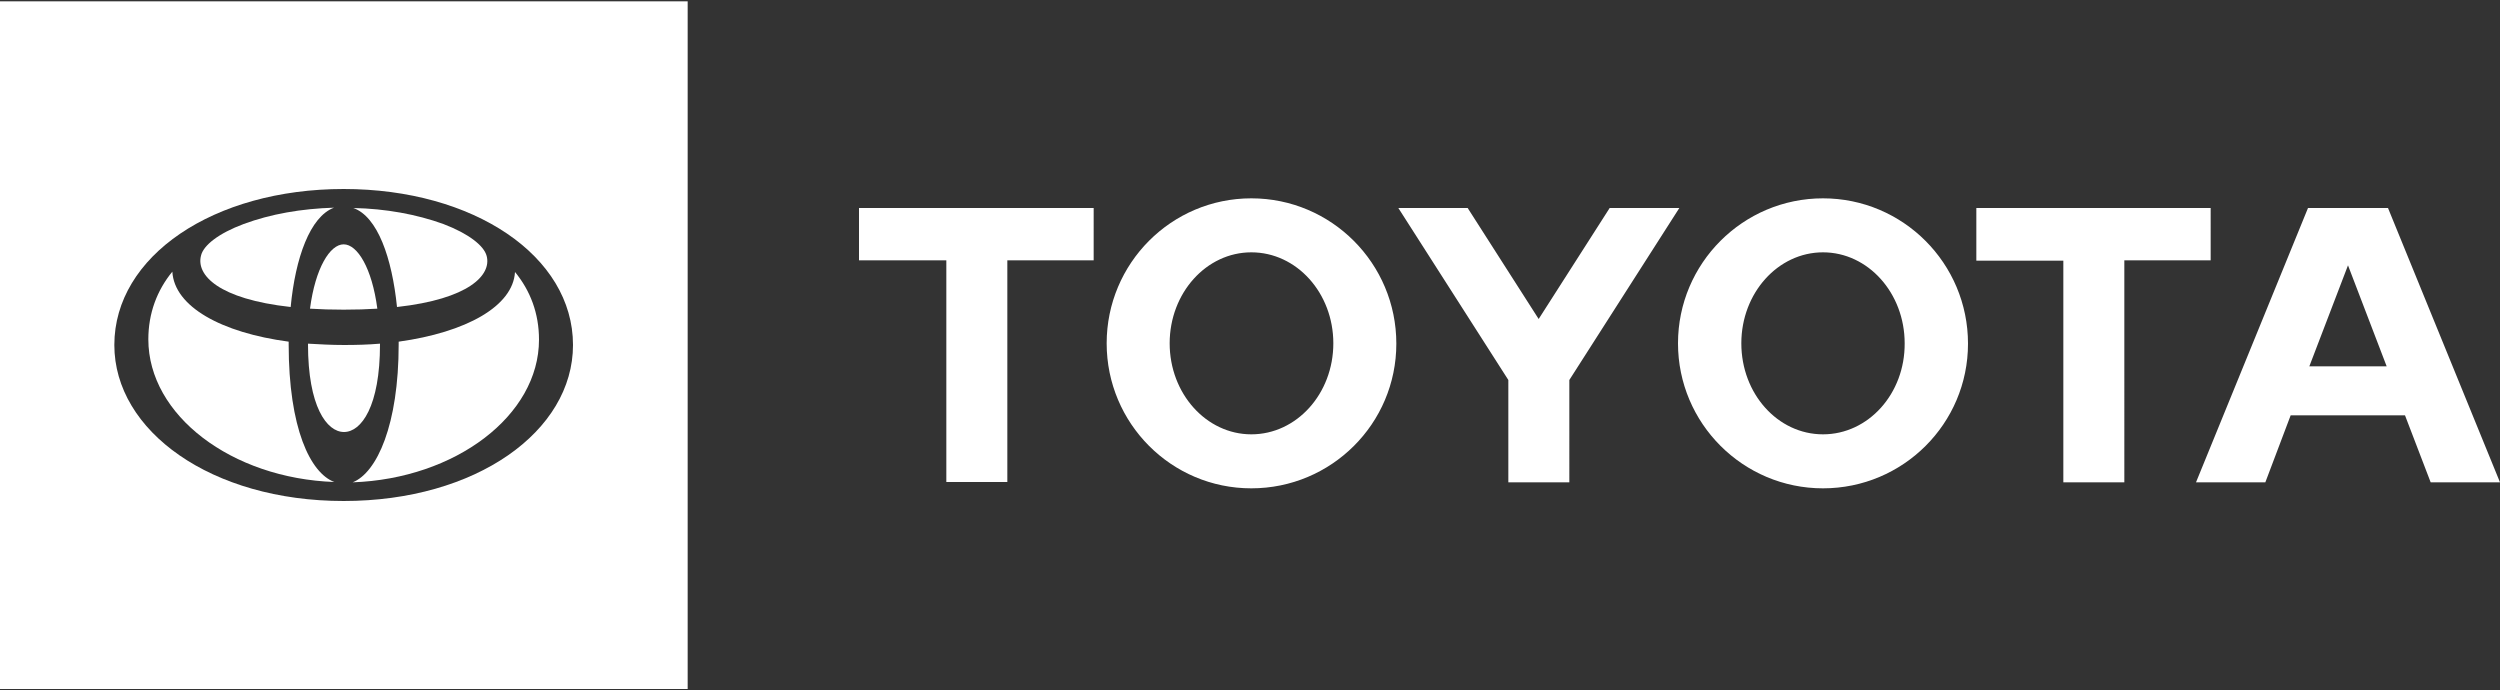 <?xml version="1.0" encoding="utf-8"?>
<!-- Generator: Adobe Illustrator 25.3.1, SVG Export Plug-In . SVG Version: 6.00 Build 0)  -->
<svg version="1.1" id="Layer_1" xmlns="http://www.w3.org/2000/svg" xmlns:xlink="http://www.w3.org/1999/xlink" x="0px" y="0px"
	 viewBox="0 0 750 207" style="enable-background:new 0 0 750 207;" xml:space="preserve">
<rect x="0" y="0" width="750" height="207" fill="#333333" stroke="none"/>
<style type="text/css">
	.st0{fill:#FFFFFF;}
</style>
<g>
	<path class="st0" d="M692.8,109.9l11.6-30.3l11.6,30.3H692.8z M716.4,62.4h-24l-33.6,82.3h20.8l7.6-20.1h34.3l7.7,20.1H750
		L716.4,62.4z M546.9,130.3c-13.6,0-24.5-12.2-24.5-27.3c0-15.1,11-27.3,24.5-27.3c13.5,0,24.5,12.2,24.5,27.3
		C571.5,118.1,560.5,130.3,546.9,130.3 M546.9,59.5c-24,0-43.5,19.5-43.5,43.5c0,24,19.5,43.5,43.5,43.5c24,0,43.5-19.4,43.5-43.4
		C590.4,79,570.9,59.5,546.9,59.5 M375.4,130.3c-13.5,0-24.5-12.2-24.5-27.3c0-15.1,11-27.3,24.5-27.3C389,75.7,400,87.9,400,103
		C400,118.1,389,130.3,375.4,130.3 M375.4,59.5c-24,0-43.4,19.5-43.4,43.5c0,24,19.4,43.5,43.4,43.5c24,0,43.5-19.4,43.5-43.4
		C418.9,79,399.4,59.5,375.4,59.5 M482.9,62.4l-21.3,33.3l-21.3-33.3h-20.8l33,51.6v30.7h18.3V114l33-51.6
		C503.7,62.4,482.9,62.4,482.9,62.4z M663.2,62.4h-70.3v15.8h26.1v66.5h18.3V78.1h25.9L663.2,62.4L663.2,62.4z M257.8,78.1h26.1
		v66.5h18.3V78.1h25.9V62.4h-70.4V78.1z"/>
</g>
<g>
	<path class="st0" d="M87.2,92.1c1.4-14.7,5.8-27.1,13-29.8c-9.8,0.3-19,1.9-27.1,4.9c-7.5,2.8-12.1,6.4-12.8,9.5
		C58.8,82.5,65.5,89.7,87.2,92.1z"/>
	<path class="st0" d="M86.6,103.3c0-0.3,0-0.5,0-0.8c-20.2-2.7-34.3-10.5-34.9-21c-4.6,5.6-7.2,12.5-7.2,20.3
		c0,22.8,25,41.7,55.8,42.8C93.1,141.9,86.6,128.5,86.6,103.3z"/>
	<path class="st0" d="M93,92.6c3.1,0.2,6.5,0.3,10.1,0.3c3.7,0,7-0.1,10.1-0.3c-1.6-12.2-6-19.3-10.1-19.3
		C99,73.3,94.6,80.4,93,92.6z"/>
	<path class="st0" d="M119.1,92.1c21.6-2.4,28.4-9.6,26.9-15.3c-0.8-3.1-5.4-6.7-13-9.6c-8-2.9-17.3-4.6-27-4.8
		C113.3,65,117.6,77.4,119.1,92.1z"/>
	<path class="st0" d="M119.6,102.5c0,0.3,0,0.5,0,0.8c0,24.1-6.5,38.5-13.8,41.4c30.8-1.1,55.9-20,55.9-42.8
		c0-7.9-2.6-14.7-7.2-20.3C153.9,91.9,139.8,99.7,119.6,102.5z"/>
	<path class="st0" d="M114,103.3c0-0.1,0-0.1,0-0.2c-3.5,0.3-7.1,0.4-10.8,0.4s-7.3-0.2-10.8-0.4c0,0.1,0,0.1,0,0.2
		c0,18.6,5.6,26.3,10.8,26.3C108.4,129.6,114,121.9,114,103.3z"/>
	<path class="st0" d="M0,0.4v206.3h206.3V0.4H0z M103.1,150.3c-39.7,0-68.8-21-68.8-46.8c0-26.7,29.8-46.8,68.8-46.8
		s68.8,20.1,68.8,46.8C171.9,129.4,142.8,150.3,103.1,150.3z"/>
</g>
</svg>
